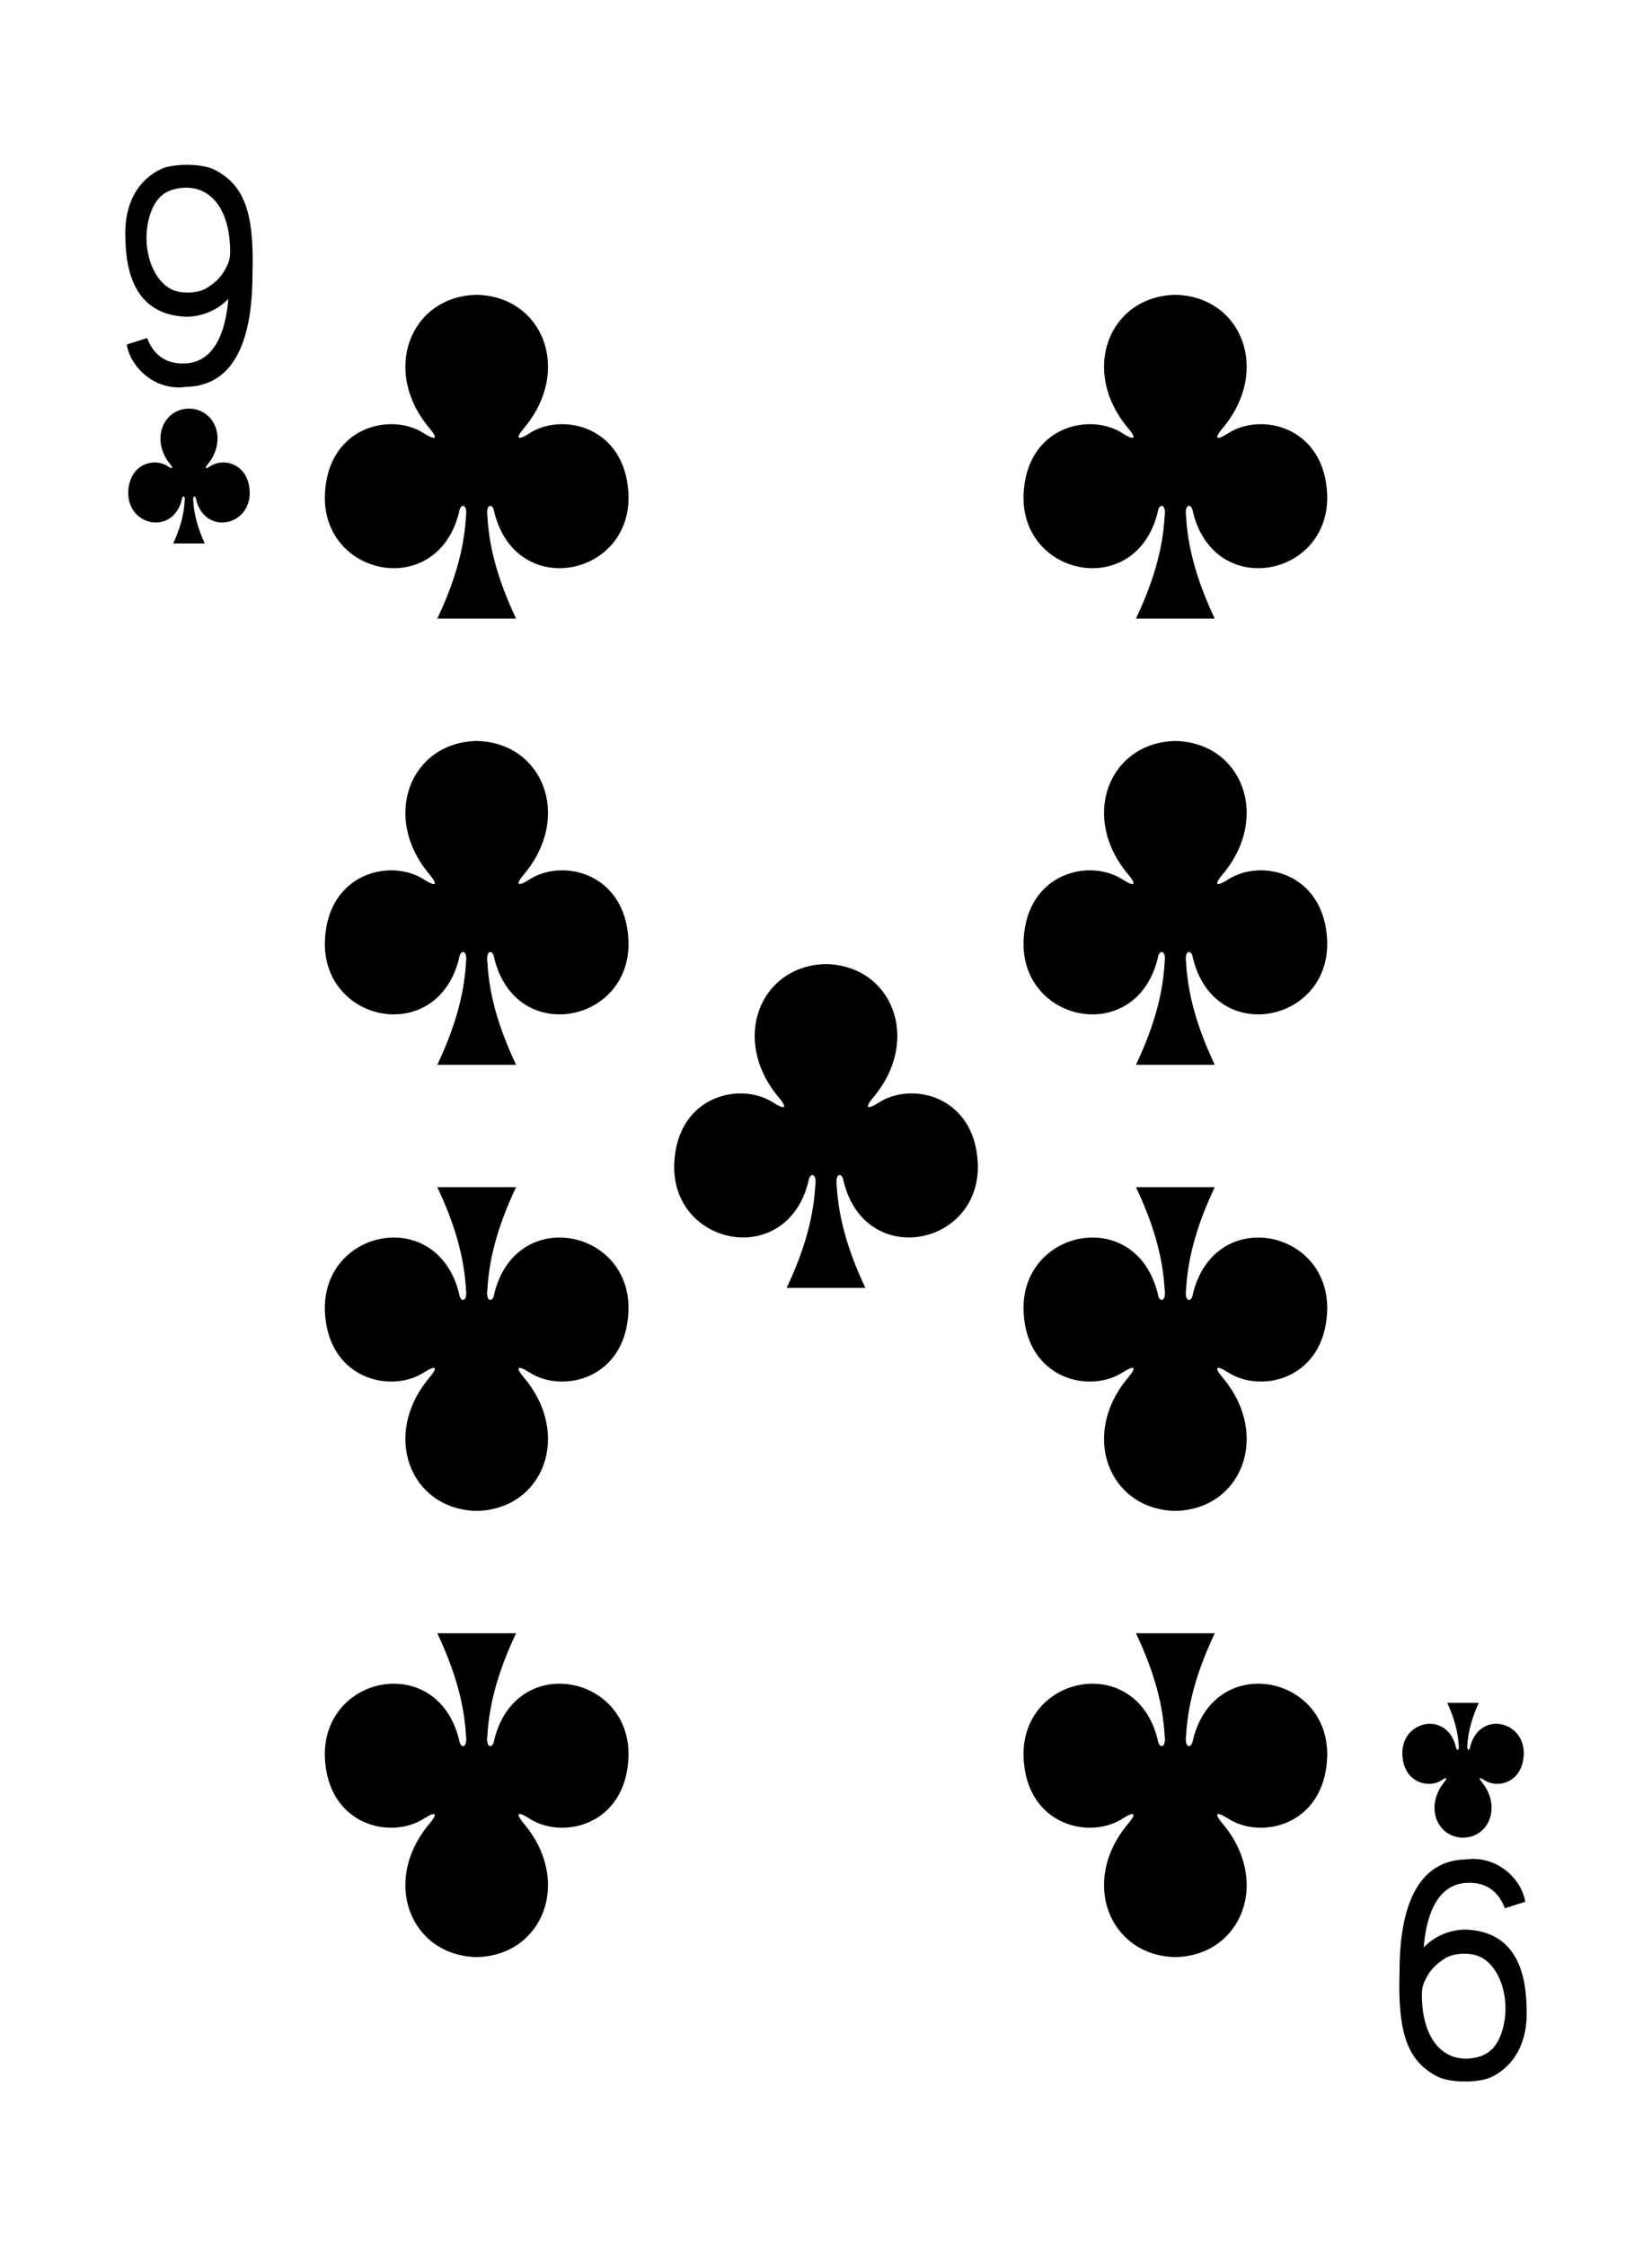 <?xml version="1.0" encoding="UTF-8"?><svg preserveAspectRatio="none" xmlns="http://www.w3.org/2000/svg" width="195" height="265" viewBox="0 0 195 265"><g id="a"/><g id="b"><g id="c"><g><rect width="195" height="265" style="fill:#fff;"/><path d="M138.734,34.781c-7.822,.167-11.33,8.953-5.535,15.776,.84,.995,.926,1.566-.614,.61-3.897-2.599-11.377-.889-11.758,7.065-.474,9.8,13.252,12.624,15.827,2.203,.136-1.1,1.035-1.072,.817,.485-.233,4.24-1.559,8.195-3.383,12.057h9.3c-1.824-3.863-3.15-7.818-3.384-12.057-.218-1.558,.681-1.586,.818-.485,2.574,10.421,16.301,7.597,15.83-2.203-.385-7.954-7.861-9.664-11.762-7.065-1.539,.956-1.451,.385-.61-.61,5.792-6.823,2.283-15.609-5.538-15.776h-.004Z"/><path d="M56.262,34.781c-7.822,.167-11.326,8.953-5.535,15.776,.84,.995,.926,1.566-.61,.61-3.901-2.599-11.377-.889-11.762,7.065-.47,9.8,13.252,12.624,15.831,2.203,.135-1.1,1.031-1.072,.817,.485-.237,4.24-1.563,8.195-3.383,12.057h9.296c-1.821-3.863-3.148-7.818-3.384-12.057-.214-1.558,.681-1.586,.816-.485,2.579,10.421,16.305,7.597,15.831-2.203-.381-7.954-7.861-9.664-11.762-7.065-1.537,.956-1.451,.385-.61-.61,5.791-6.823,2.287-15.609-5.535-15.776h-.007Z"/><path d="M138.734,230.884c-7.822-.171-11.33-8.957-5.535-15.781,.84-.995,.926-1.566-.614-.61-3.897,2.603-11.377,.893-11.758-7.061-.474-9.803,13.252-12.628,15.827-2.203,.136,1.1,1.035,1.073,.817-.489-.233-4.236-1.559-8.195-3.383-12.057h9.3c-1.824,3.863-3.15,7.822-3.384,12.057-.218,1.563,.681,1.59,.818,.489,2.574-10.425,16.301-7.6,15.83,2.203-.385,7.954-7.861,9.664-11.762,7.061-1.539-.956-1.451-.385-.61,.61,5.792,6.824,2.283,15.61-5.538,15.781h-.004Z"/><path d="M56.262,230.884c-7.822-.171-11.326-8.957-5.535-15.781,.84-.995,.926-1.566-.61-.61-3.901,2.603-11.377,.893-11.762-7.061-.47-9.803,13.252-12.628,15.831-2.203,.135,1.1,1.031,1.073,.817-.489-.237-4.236-1.563-8.195-3.383-12.057h9.296c-1.821,3.863-3.148,7.822-3.384,12.057-.214,1.563,.681,1.59,.816,.489,2.579-10.425,16.305-7.6,15.831,2.203-.381,7.954-7.861,9.664-11.762,7.061-1.537-.956-1.451-.385-.61,.61,5.791,6.824,2.287,15.61-5.535,15.781h-.007Z"/><path d="M97.498,113.732c-7.822,.171-11.326,8.957-5.535,15.78,.841,.995,.926,1.567-.614,.611-3.897-2.604-11.377-.894-11.758,7.06-.474,9.804,13.252,12.629,15.831,2.203,.136-1.099,1.03-1.072,.812,.489-.233,4.236-1.559,8.196-3.379,12.057h9.296c-1.824-3.862-3.148-7.822-3.385-12.057-.214-1.562,.681-1.589,.817-.489,2.575,10.426,16.302,7.601,15.831-2.203-.385-7.954-7.861-9.664-11.762-7.06-1.536,.956-1.451,.384-.61-.611,5.792-6.823,2.283-15.609-5.534-15.78h-.008Z"/><path d="M172.697,216.801c3.128-.07,4.532-3.73,2.214-6.574-.335-.412-.369-.653,.245-.253,1.559,1.084,4.55,.369,4.703-2.945,.19-4.083-5.298-5.257-6.329-.917-.055,.459-.416,.447-.327-.202,.094-1.764,.622-3.416,1.353-5.025h-3.722c.731,1.608,1.26,3.261,1.353,5.025,.09,.649-.272,.66-.326,.202-1.031-4.34-6.519-3.166-6.328,.917,.151,3.314,3.142,4.03,4.703,2.945,.614-.4,.58-.159,.245,.253-2.319,2.844-.914,6.505,2.212,6.574h.004Z"/><path d="M56.262,87.414c-7.822,.171-11.326,8.957-5.535,15.78,.84,.995,.926,1.566-.61,.611-3.901-2.604-11.377-.89-11.762,7.064-.47,9.8,13.252,12.625,15.831,2.203,.135-1.1,1.031-1.076,.817,.485-.237,4.236-1.563,8.196-3.383,12.057h9.296c-1.821-3.862-3.148-7.822-3.384-12.057-.214-1.562,.681-1.586,.816-.485,2.579,10.422,16.305,7.597,15.831-2.203-.381-7.954-7.861-9.668-11.762-7.064-1.537,.955-1.451,.384-.61-.611,5.791-6.823,2.287-15.609-5.535-15.78h-.007Z"/><path d="M56.262,178.247c-7.822-.166-11.326-8.953-5.535-15.776,.84-.995,.926-1.566-.61-.61-3.901,2.599-11.377,.889-11.762-7.065-.47-9.799,13.252-12.624,15.831-2.203,.135,1.1,1.031,1.076,.817-.485-.237-4.236-1.563-8.195-3.383-12.057h9.296c-1.821,3.863-3.148,7.822-3.384,12.057-.214,1.562,.681,1.586,.816,.485,2.579-10.421,16.305-7.596,15.831,2.203-.381,7.954-7.861,9.664-11.762,7.065-1.537-.956-1.451-.385-.61,.61,5.791,6.823,2.287,15.61-5.535,15.776h-.007Z"/><path d="M138.734,87.414c-7.822,.171-11.33,8.957-5.535,15.78,.84,.995,.926,1.566-.614,.611-3.897-2.604-11.377-.89-11.758,7.064-.474,9.8,13.252,12.625,15.827,2.203,.136-1.1,1.035-1.076,.817,.485-.233,4.236-1.559,8.196-3.383,12.057h9.3c-1.824-3.862-3.15-7.822-3.384-12.057-.218-1.562,.681-1.586,.818-.485,2.574,10.422,16.301,7.597,15.83-2.203-.385-7.954-7.861-9.668-11.762-7.064-1.539,.955-1.451,.384-.61-.611,5.792-6.823,2.283-15.609-5.538-15.78h-.004Z"/><path d="M138.734,178.247c-7.822-.166-11.33-8.953-5.535-15.776,.84-.995,.926-1.566-.614-.61-3.897,2.599-11.377,.889-11.758-7.065-.474-9.799,13.252-12.624,15.827-2.203,.136,1.1,1.035,1.076,.817-.485-.233-4.236-1.559-8.195-3.383-12.057h9.3c-1.824,3.863-3.15,7.822-3.384,12.057-.218,1.562,.681,1.586,.818,.485,2.574-10.421,16.301-7.596,15.83,2.203-.385,7.954-7.861,9.664-11.762,7.065-1.539-.956-1.451-.385-.61,.61,5.792,6.823,2.283,15.61-5.538,15.776h-.004Z"/><path d="M22.306,48.199c-3.128,.07-4.532,3.734-2.213,6.574,.335,.416,.37,.654-.245,.257-1.559-1.084-4.55-.373-4.706,2.942-.187,4.084,5.301,5.261,6.332,.917,.055-.459,.412-.447,.327,.202-.093,1.769-.622,3.416-1.353,5.024h3.718c-.727-1.608-1.256-3.256-1.353-5.024-.086-.649,.272-.661,.327-.202,1.03,4.344,6.523,3.167,6.332-.917-.151-3.315-3.142-4.026-4.702-2.942-.614,.397-.58,.159-.245-.257,2.318-2.84,.914-6.505-2.213-6.574h-.004Z"/><path d="M24.41,33.977c1.132-.715,1.766-1.387,2.276-2.393,.416-.824,.56-1.255,.439-2.964-.308-4.411-2.622-6.913-5.974-6.416-1.875,.281-2.898,1.325-3.485,3.272-1.085,3.599,.292,7.807,2.867,8.779,1.159,.439,2.952,.31,3.877-.277Zm-9.447,6.664l2.404-.761c.91,2.42,2.742,3.139,4.683,2.984,3.477-.277,4.637-4.166,4.897-7.601-1.357,1.438-3.395,2.168-5.13,2.095-5.55-.299-6.97-4.737-7.021-9.38-.151-3.917,1.471-6.749,4.248-8.056,1.474-.657,4.846-.657,6.324,.124,3.403,1.791,4.664,4.888,4.434,12.279,0,6.081-1.29,13.165-7.817,13.317-3.769,.524-6.631-2.409-7.021-5.002Z"/><path d="M170.593,231.023c-1.132,.715-1.769,1.388-2.279,2.393-.416,.828-.561,1.259-.44,2.965,.308,4.41,2.622,6.913,5.978,6.419,1.871-.283,2.895-1.329,3.481-3.276,1.085-3.598-.292-7.807-2.866-8.774-1.16-.44-2.952-.315-3.874,.272Zm9.443-6.664l-2.404,.762c-.91-2.421-2.742-3.14-4.679-2.984-3.481,.28-4.636,4.165-4.897,7.6,1.353-1.437,3.391-2.165,5.126-2.09,5.551,.295,6.97,4.732,7.021,9.376,.152,3.917-1.466,6.753-4.247,8.056-1.475,.66-4.843,.66-6.325-.12-3.399-1.796-4.66-4.888-4.434-12.283,0-6.081,1.295-13.161,7.817-13.316,3.77-.521,6.633,2.408,7.021,5.001Z"/></g></g></g></svg>